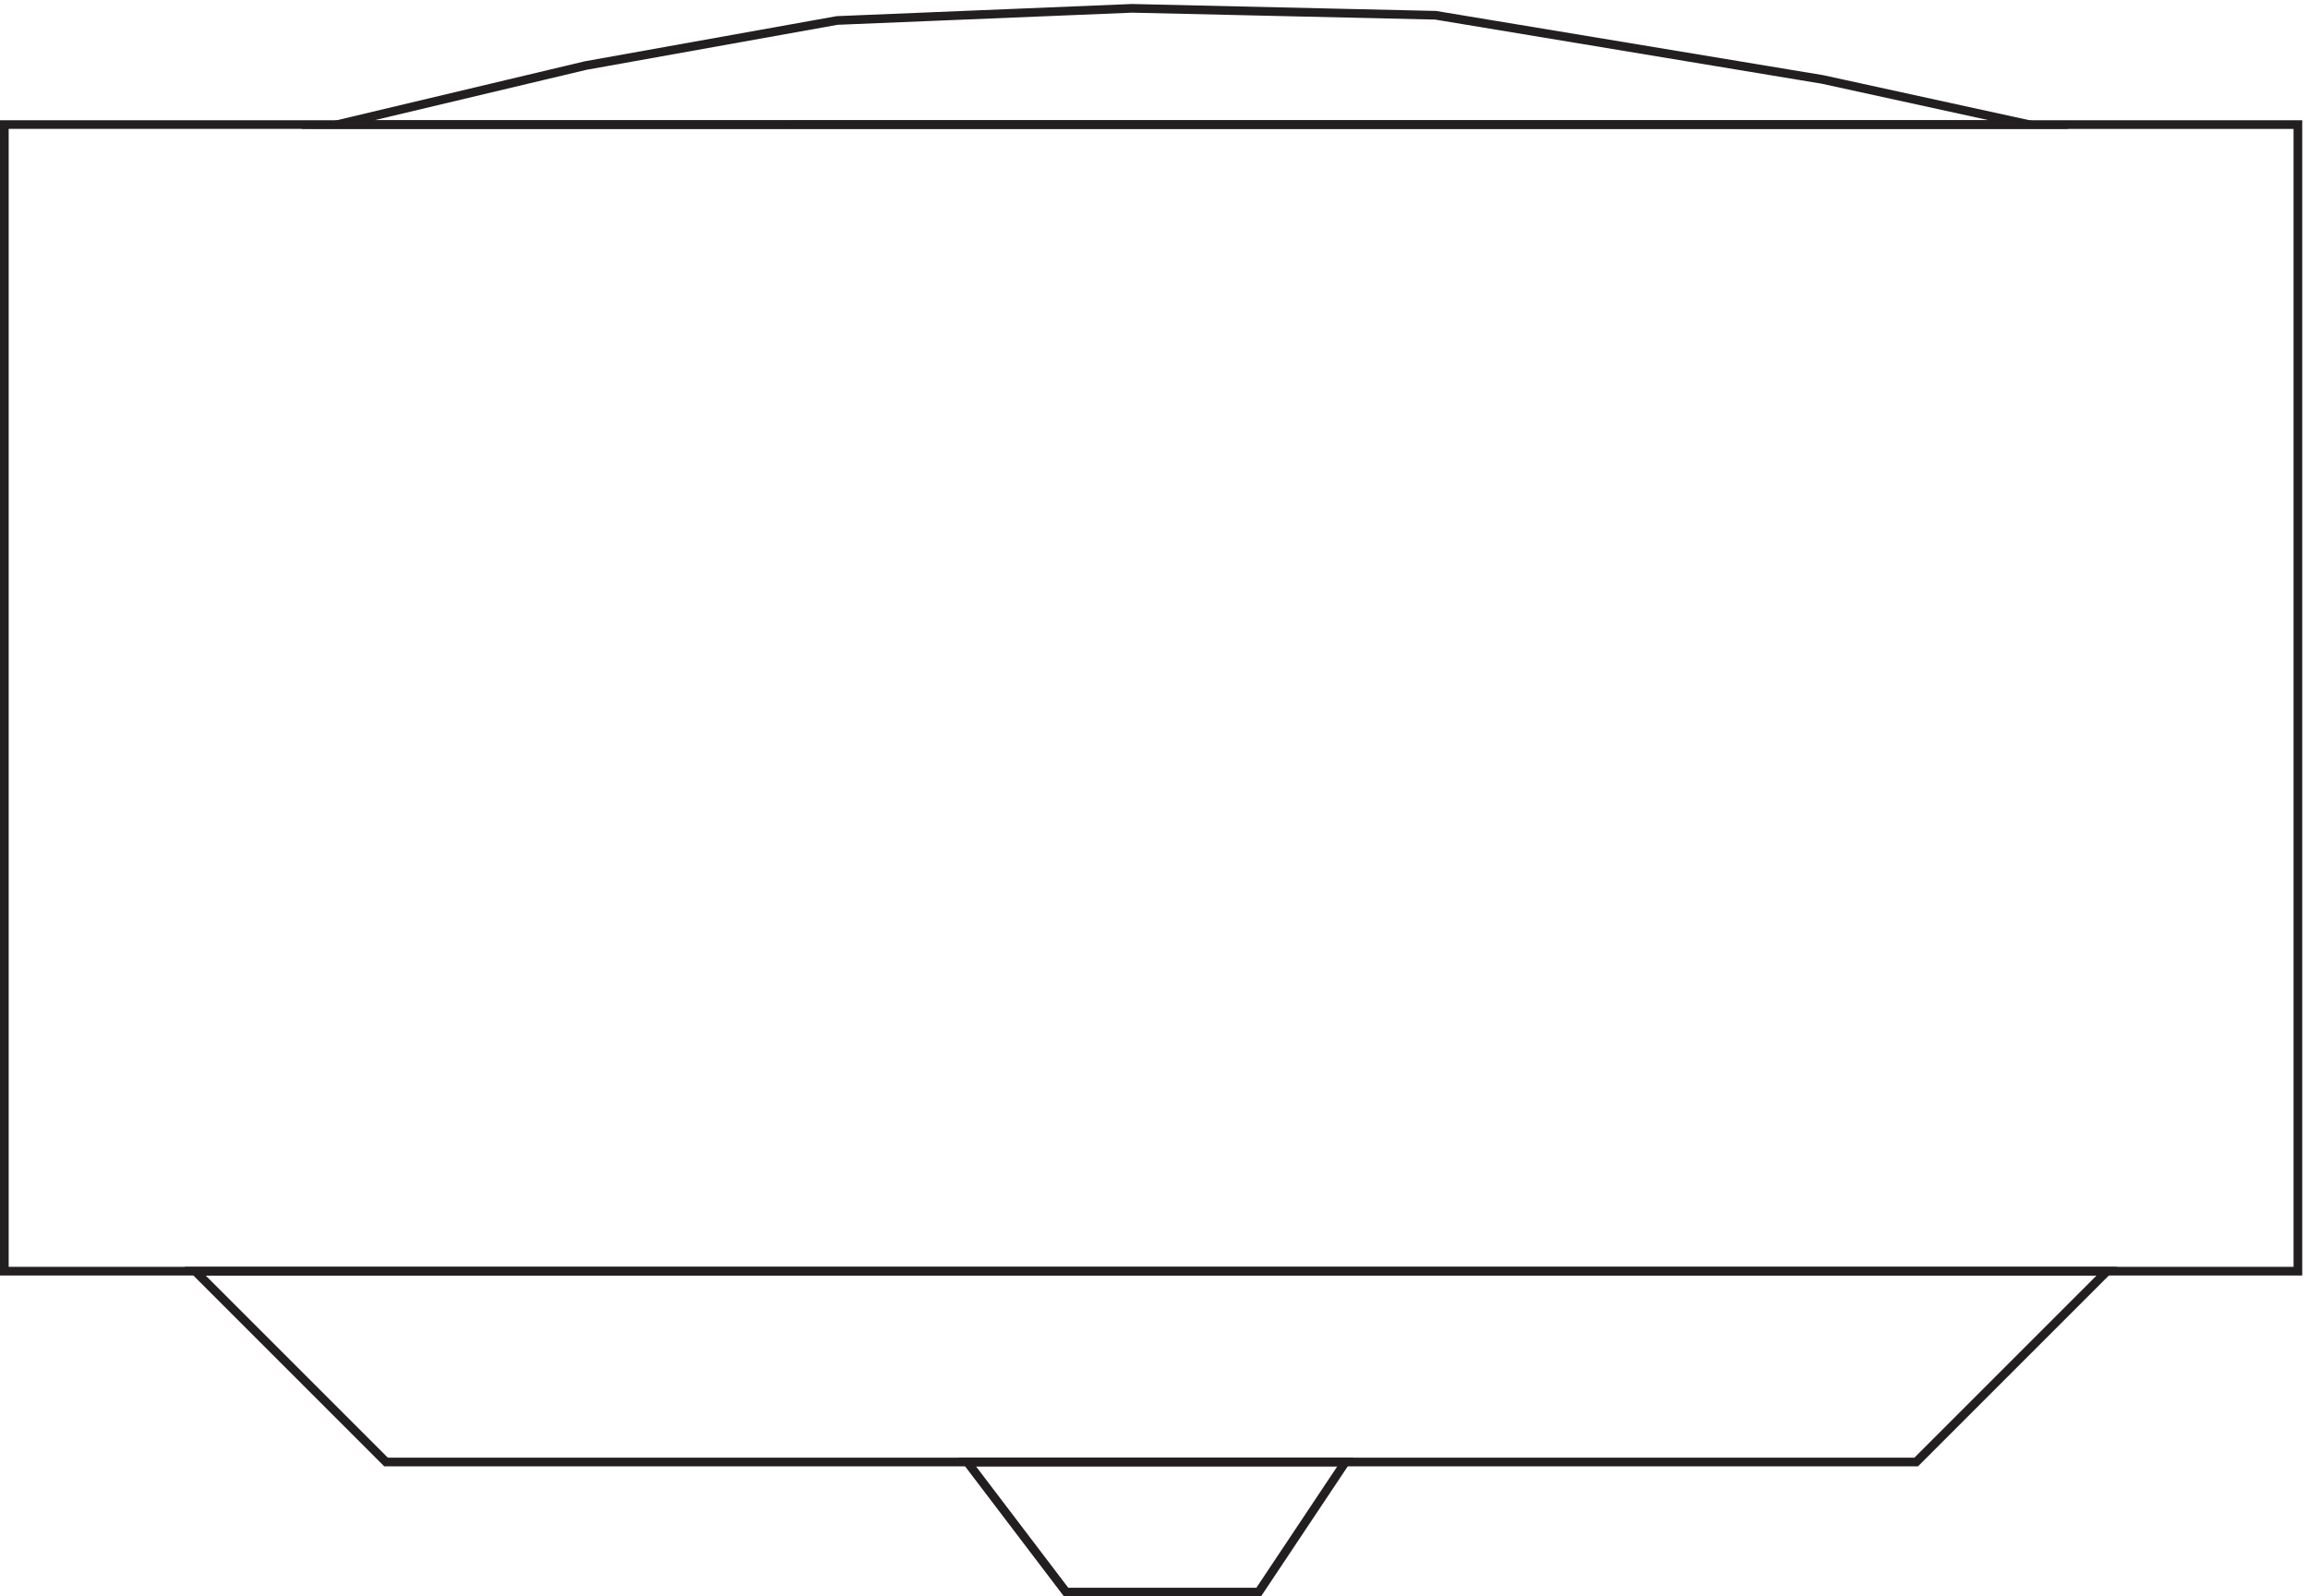 <svg xmlns="http://www.w3.org/2000/svg" xml:space="preserve" width="265.4" height="183.6"><path d="M3.332 1272.16v-991.5H1986.33v991.5z" style="fill:none;stroke:#231f20;stroke-width:7.5;stroke-linecap:butt;stroke-linejoin:miter;stroke-miterlimit:10;stroke-dasharray:none;stroke-opacity:1" transform="matrix(.133 0 0 -.133 .056 183.522)"/><path d="m1821.33 280.664-165-165H333.332l-165 165zM291.332 1272.16l214.5 51 217.5 39 255 10.5 262.498-6 334.5-55.5 178.5-39z" style="fill:none;stroke:#231f20;stroke-width:7.5;stroke-linecap:butt;stroke-linejoin:miter;stroke-miterlimit:10;stroke-dasharray:none;stroke-opacity:1" transform="matrix(.133 0 0 -.133 .056 183.522)"/><path d="m835.832 115.664 85.5-112.5h166.498l75 112.5z" style="fill:none;stroke:#231f20;stroke-width:7.5;stroke-linecap:butt;stroke-linejoin:miter;stroke-miterlimit:10;stroke-dasharray:none;stroke-opacity:1" transform="matrix(.133 0 0 -.133 .056 183.522)"/></svg>

